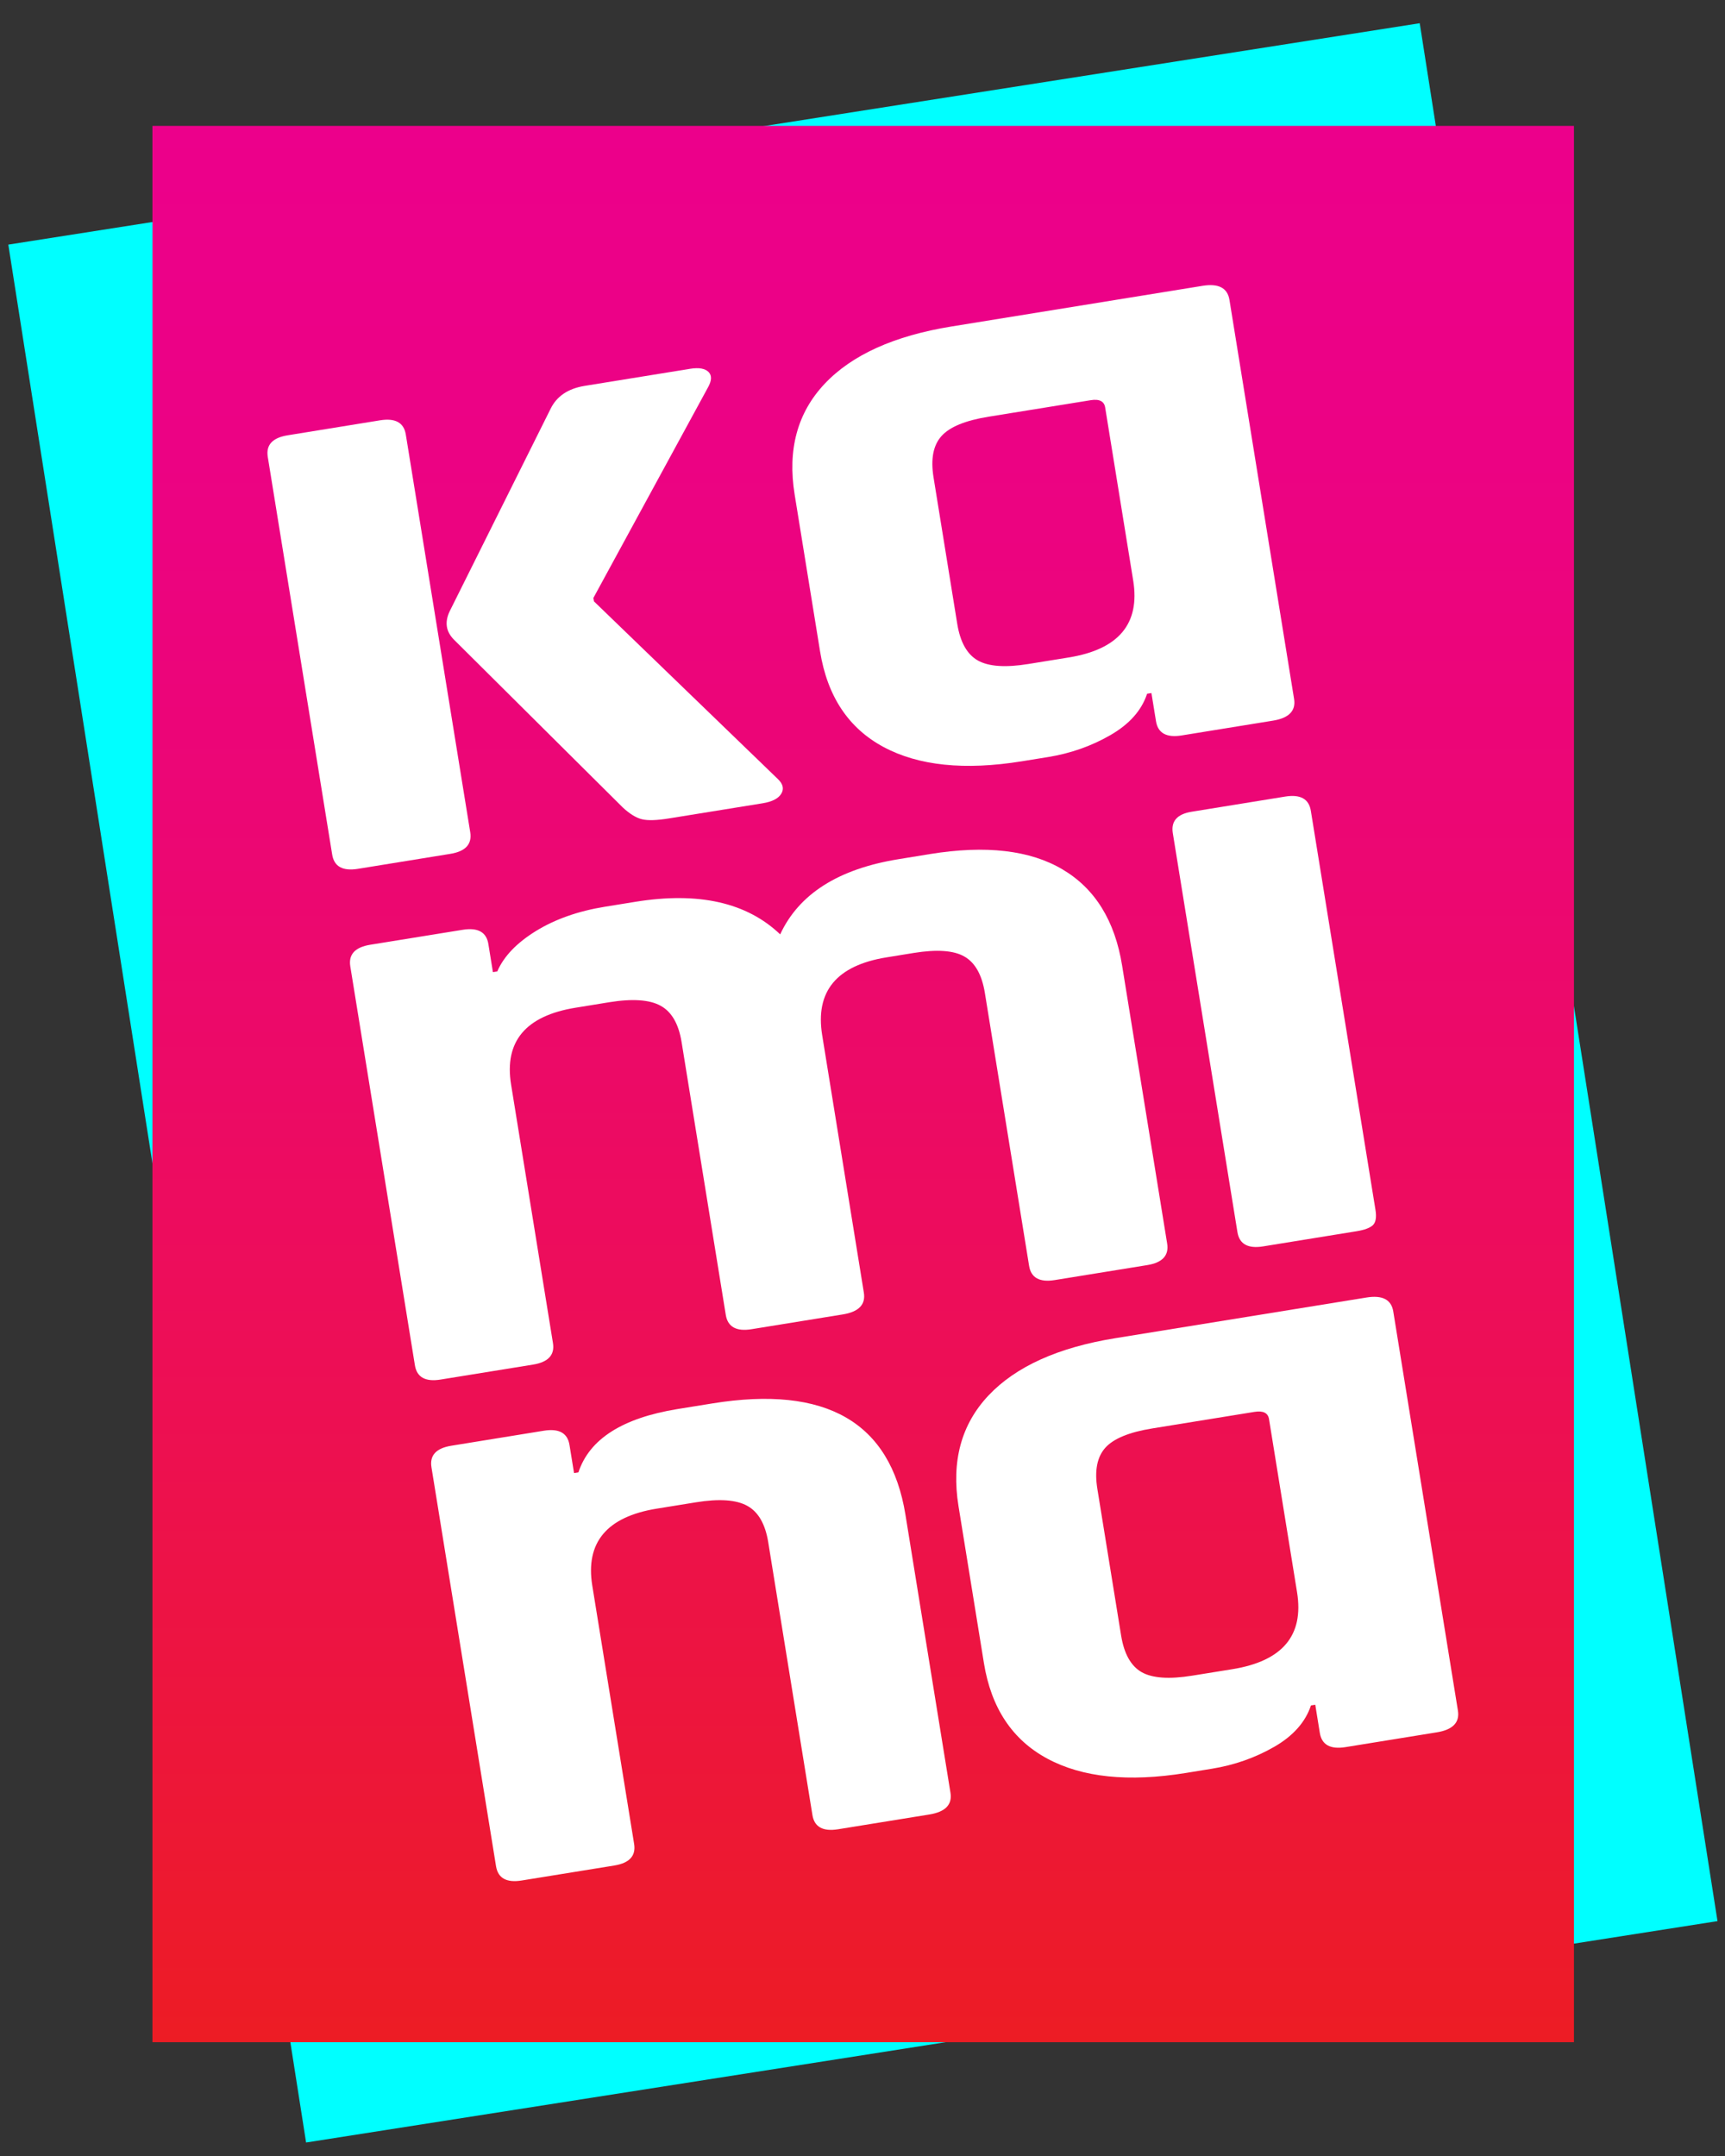 <?xml version="1.0" encoding="utf-8"?>
<!-- Generator: Adobe Illustrator 15.1.0, SVG Export Plug-In . SVG Version: 6.00 Build 0)  -->
<!DOCTYPE svg PUBLIC "-//W3C//DTD SVG 1.1//EN" "http://www.w3.org/Graphics/SVG/1.1/DTD/svg11.dtd">
<svg version="1.1" id="Layer_1" xmlns="http://www.w3.org/2000/svg" xmlns:xlink="http://www.w3.org/1999/xlink" x="0px" y="0px"
	 width="160px" height="200px" viewBox="0 0 160 200" enable-background="new 0 0 160 200" xml:space="preserve">
<rect x="0" y="0" width="160" height="200" fill="#333333" stroke="none"/>
<rect x="13.749" y="11.379" transform="matrix(0.988 -0.155 0.155 0.988 -14.577 13.581)" fill="#00FFFF" width="132.503" height="178.195"/>
<linearGradient id="SVGID_1_" gradientUnits="userSpaceOnUse" x1="80.065" y1="189.443" x2="80.065" y2="11.679">
	<stop  offset="0" style="stop-color:#ED1C24"/>
	<stop  offset="0.026" style="stop-color:#ED1B28"/>
	<stop  offset="0.33" style="stop-color:#ED0F53"/>
	<stop  offset="0.605" style="stop-color:#EC0771"/>
	<stop  offset="0.837" style="stop-color:#EC0284"/>
	<stop  offset="1" style="stop-color:#EC008B"/>
</linearGradient>
<rect x="14.139" y="11.678" fill="url(#SVGID_1_)" width="131.852" height="177.765"/>
<g>
	<path fill="#FFFFFF" d="M41.769,79.207l-8.57,1.39c-1.411,0.227-2.207-0.211-2.387-1.318l-5.975-36.897
		c-0.179-1.109,0.437-1.776,1.849-2.002l8.57-1.39c1.409-0.226,2.204,0.212,2.384,1.318l5.976,36.897
		C43.792,78.311,43.179,78.979,41.769,79.207z M54.233,35.795l9.782-1.584c0.81-0.131,1.373-0.03,1.703,0.292
		c0.325,0.326,0.305,0.818-0.073,1.476l-10.607,19.49l0.053,0.316l17.049,16.473c0.489,0.462,0.598,0.917,0.326,1.368
		c-0.268,0.451-0.848,0.745-1.72,0.888l-8.67,1.402c-1.143,0.186-1.985,0.214-2.52,0.084c-0.541-0.126-1.136-0.491-1.785-1.089
		L42.114,59.346c-0.745-0.744-0.882-1.61-0.422-2.608l9.37-18.801C51.631,36.761,52.684,36.046,54.233,35.795z"/>
	<path fill="#FFFFFF" d="M97.207,70.228l-2.421,0.391c-5.309,0.86-9.593,0.418-12.839-1.327c-3.247-1.745-5.209-4.702-5.884-8.871
		l-2.357-14.548c-0.675-4.166,0.255-7.589,2.786-10.273c2.529-2.681,6.455-4.454,11.765-5.314l23.29-3.772
		c1.476-0.237,2.309,0.193,2.489,1.304l5.993,37.01c0.181,1.107-0.472,1.782-1.949,2.021l-8.471,1.373
		c-1.412,0.228-2.208-0.212-2.386-1.318l-0.424-2.612l-0.402,0.064c-0.509,1.545-1.644,2.826-3.413,3.842
		C101.219,69.216,99.29,69.891,97.207,70.228z M105.108,53.853L102.508,37.8c-0.093-0.582-0.542-0.807-1.35-0.675l-9.477,1.533
		c-2.152,0.349-3.608,0.949-4.365,1.805c-0.759,0.853-1.001,2.123-0.729,3.808l2.202,13.605c0.274,1.686,0.905,2.816,1.894,3.384
		c0.99,0.57,2.56,0.683,4.713,0.334l3.73-0.604C103.763,60.24,105.757,57.86,105.108,53.853z"/>
	<path fill="#FFFFFF" d="M49.442,126.586l-8.569,1.387c-1.412,0.23-2.208-0.21-2.388-1.318l-5.994-37.011
		c-0.178-1.106,0.437-1.775,1.849-2.005l8.57-1.386c1.412-0.23,2.208,0.209,2.387,1.317l0.423,2.61l0.403-0.065
		c0.604-1.396,1.796-2.644,3.583-3.748c1.788-1.1,3.925-1.854,6.413-2.256l2.819-0.456c5.852-0.947,10.324,0.058,13.426,3.021
		c1.741-3.748,5.396-6.07,10.979-6.974l2.925-0.477c5.176-0.837,9.269-0.362,12.282,1.423c3.018,1.782,4.858,4.758,5.53,8.921
		l4.177,25.785c0.181,1.107-0.437,1.776-1.847,2.002l-8.571,1.388c-1.412,0.229-2.208-0.21-2.386-1.317l-4.101-25.308
		c-0.272-1.686-0.901-2.813-1.896-3.383c-0.982-0.573-2.556-0.683-4.706-0.336l-2.523,0.41c-4.635,0.751-6.625,3.159-5.967,7.217
		l3.865,23.883c0.179,1.105-0.468,1.78-1.949,2.021l-8.467,1.371c-1.412,0.229-2.207-0.214-2.389-1.32l-4.099-25.309
		c-0.273-1.686-0.918-2.81-1.944-3.373c-1.021-0.566-2.609-0.677-4.761-0.329l-3.124,0.508c-4.64,0.752-6.636,3.131-5.986,7.137
		l3.881,23.963C51.47,125.688,50.855,126.357,49.442,126.586z"/>
	<path fill="#FFFFFF" d="M114.777,114.3l-5.994-37.01c-0.18-1.109,0.399-1.771,1.745-1.989l8.667-1.405
		c1.418-0.228,2.212,0.211,2.39,1.319l5.994,37.013c0.112,0.686,0.03,1.159-0.233,1.418c-0.271,0.258-0.775,0.448-1.515,0.568
		l-8.67,1.406C115.752,115.847,114.958,115.407,114.777,114.3z"/>
	<path fill="#FFFFFF" d="M56.968,173.055l-8.569,1.386c-1.413,0.23-2.207-0.208-2.389-1.315l-5.99-37.012
		c-0.182-1.108,0.435-1.776,1.845-2.002l8.57-1.391c1.415-0.229,2.208,0.21,2.387,1.32l0.423,2.608l0.405-0.064
		c1.016-3.089,4.079-5.043,9.188-5.874l3.225-0.521c10.555-1.709,16.531,1.732,17.921,10.328l4.174,25.779
		c0.181,1.108-0.47,1.78-1.947,2.021l-8.469,1.371c-1.414,0.229-2.208-0.213-2.386-1.315l-4.1-25.311
		c-0.273-1.686-0.919-2.813-1.946-3.376c-1.02-0.565-2.608-0.676-4.759-0.326l-3.63,0.587c-4.635,0.752-6.634,3.134-5.985,7.139
		l3.881,23.964C58.996,172.158,58.381,172.826,56.968,173.055z"/>
	<path fill="#FFFFFF" d="M112.406,164.075l-2.42,0.394c-5.31,0.859-9.591,0.419-12.84-1.329c-3.247-1.746-5.212-4.702-5.885-8.869
		l-2.356-14.551c-0.673-4.164,0.254-7.587,2.782-10.271c2.534-2.683,6.455-4.457,11.766-5.313l23.294-3.773
		c1.477-0.239,2.308,0.192,2.485,1.303l5.994,37.011c0.18,1.106-0.473,1.78-1.948,2.02l-8.473,1.373
		c-1.41,0.227-2.206-0.213-2.387-1.317l-0.422-2.613l-0.4,0.064c-0.514,1.545-1.648,2.828-3.413,3.843
		C116.416,163.061,114.49,163.738,112.406,164.075z M120.306,147.699l-2.599-16.052c-0.093-0.579-0.543-0.805-1.351-0.675
		l-9.476,1.535c-2.151,0.347-3.608,0.947-4.367,1.804c-0.758,0.851-1.002,2.121-0.729,3.807l2.204,13.604
		c0.275,1.69,0.905,2.816,1.892,3.388c0.992,0.568,2.562,0.68,4.713,0.33l3.73-0.601
		C118.962,154.084,120.956,151.706,120.306,147.699z"/>
</g>
</svg>
